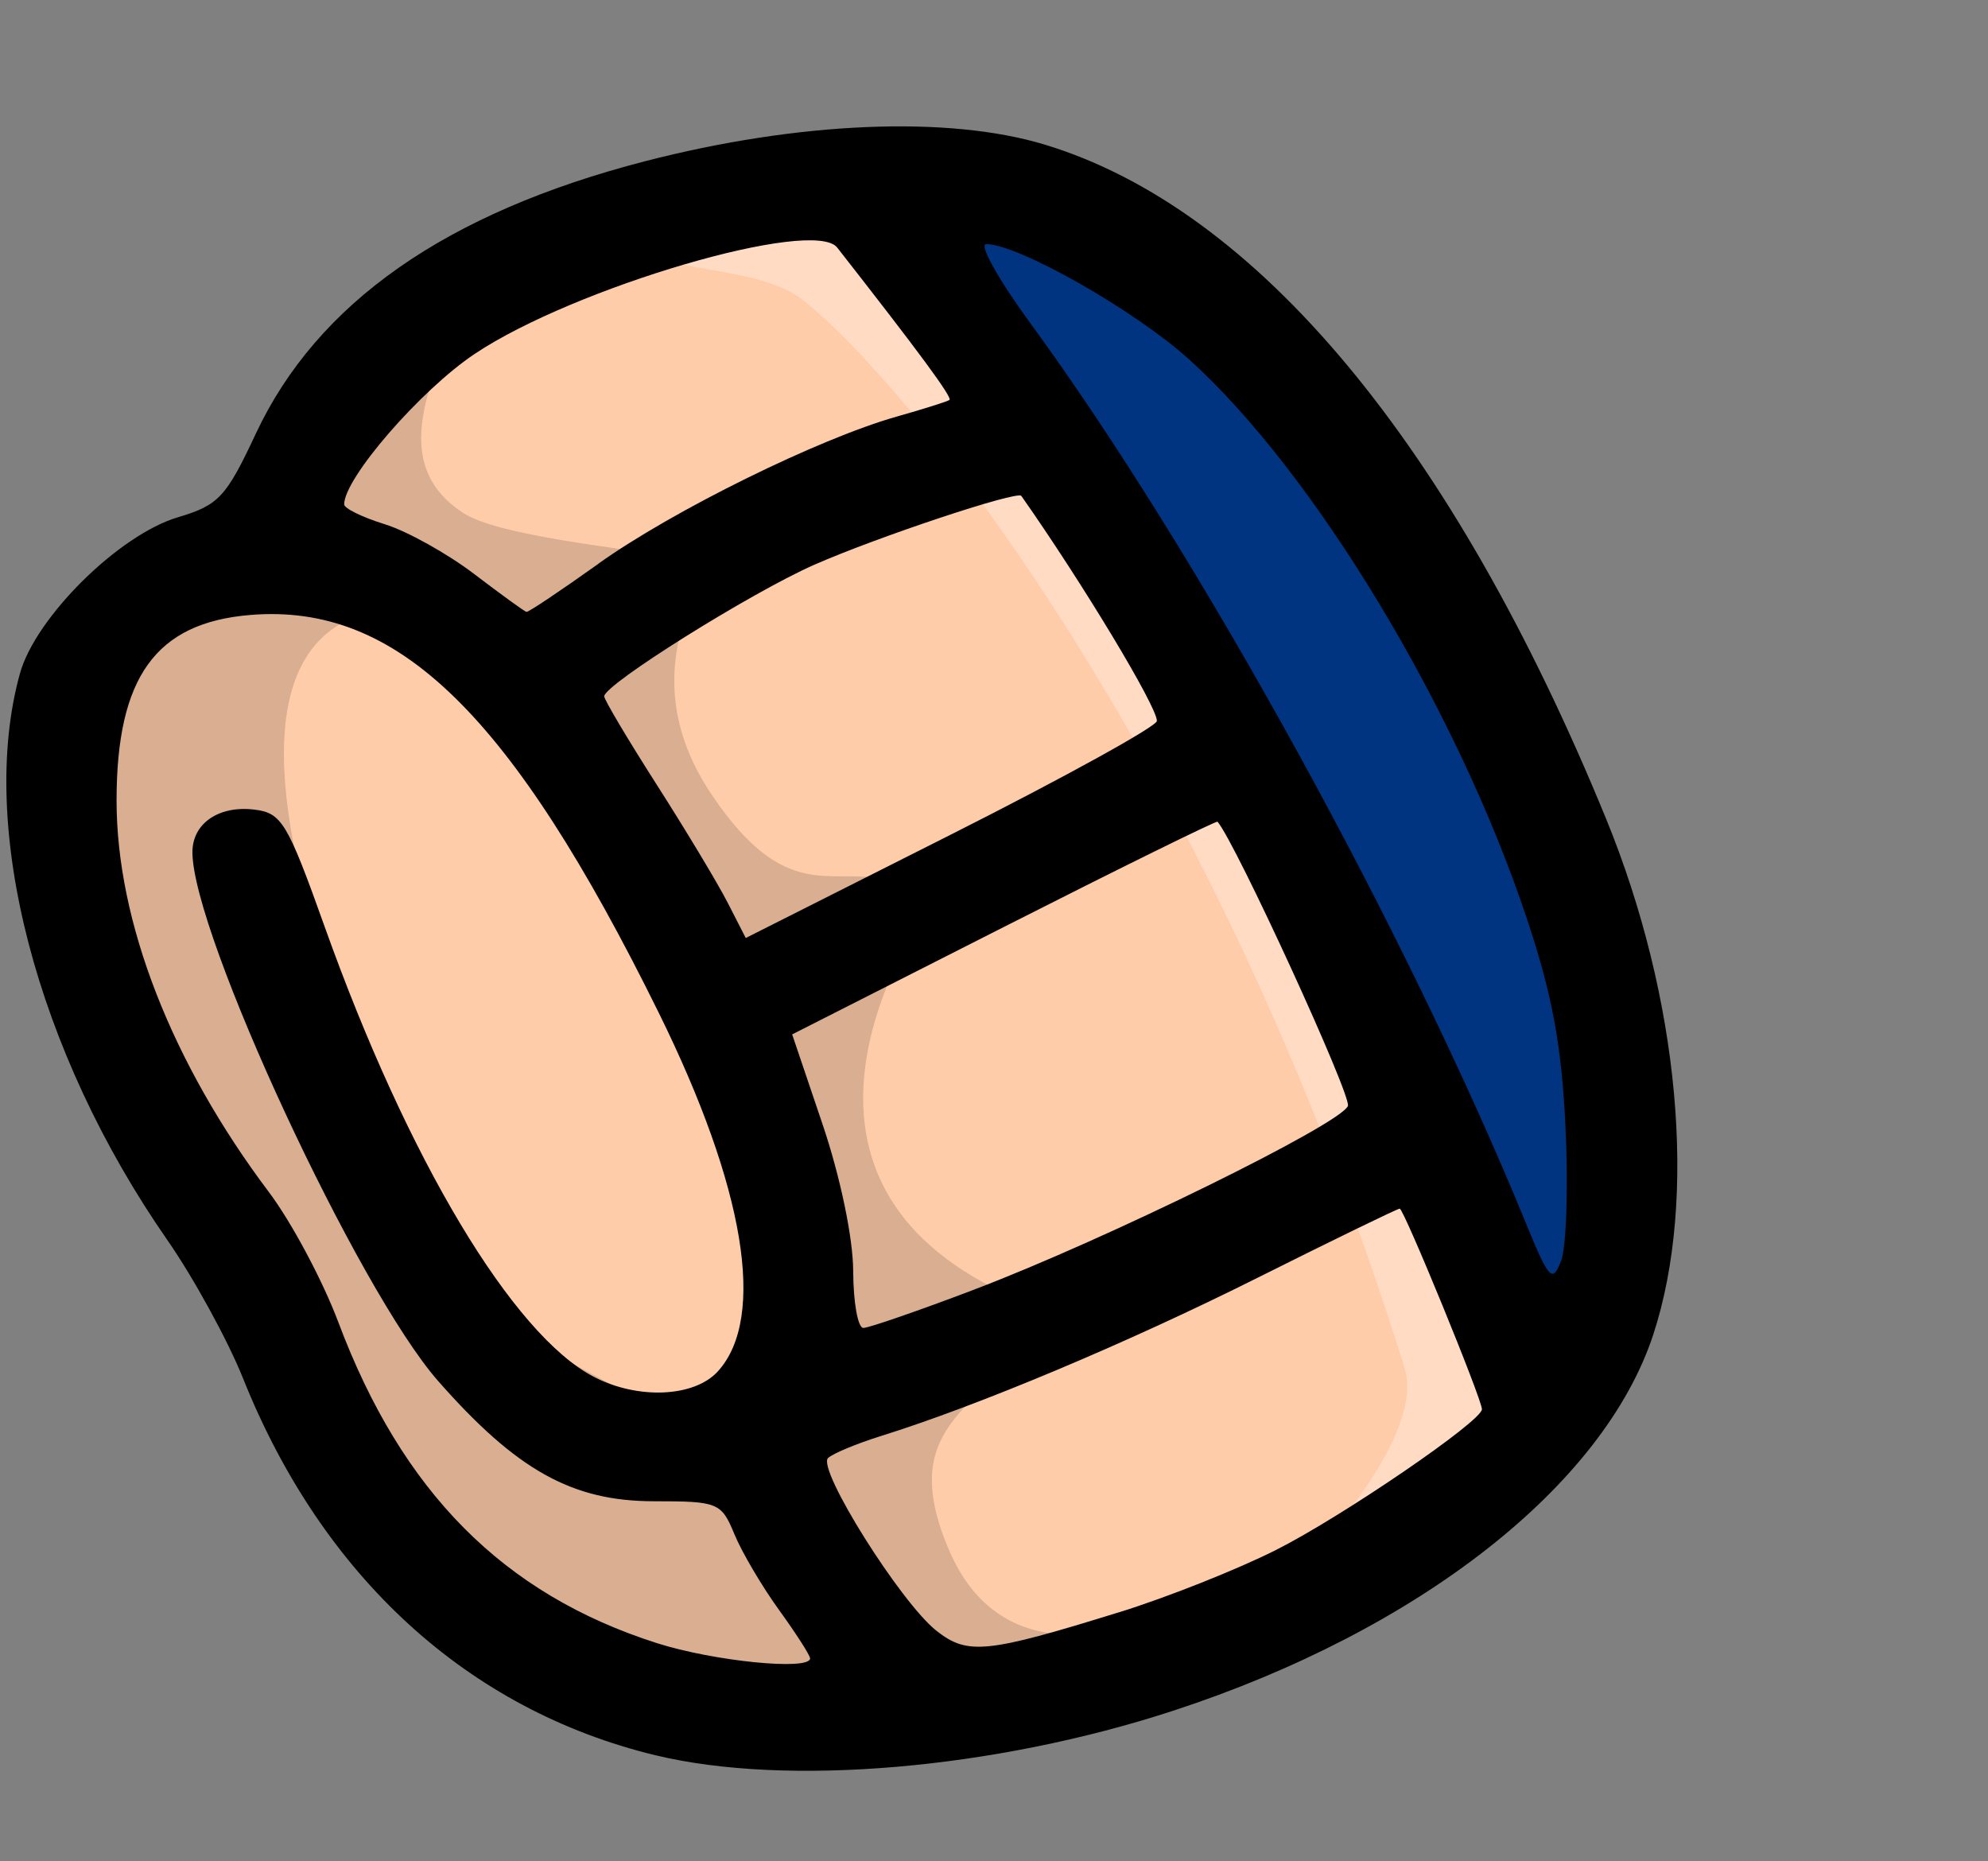 <?xml version="1.0" encoding="UTF-8" standalone="no"?>
<svg
   width="48.538mm"
   height="45.437mm"
   viewBox="0 0 48.538 45.437"
   version="1.1"
   id="svg8"
   inkscape:version="1.1.1 (3bf5ae0d25, 2021-09-20)"
   sodipodi:docname="rightHand-0_NEW.svg"
   xmlns:inkscape="http://www.inkscape.org/namespaces/inkscape"
   xmlns:sodipodi="http://sodipodi.sourceforge.net/DTD/sodipodi-0.dtd"
   xmlns="http://www.w3.org/2000/svg"
   xmlns:svg="http://www.w3.org/2000/svg"
   xmlns:rdf="http://www.w3.org/1999/02/22-rdf-syntax-ns#"
   xmlns:cc="http://creativecommons.org/ns#"
   xmlns:dc="http://purl.org/dc/elements/1.1/">
  <rect x="0" y="0" width="48.538" height="45.437" fill="#808080" stroke="none"/>
  <defs
     id="defs2">
    <inkscape:path-effect
       effect="bspline"
       id="path-effect5274"
       is_visible="true"
       lpeversion="1"
       weight="1"
       steps="2"
       helper_size="0"
       apply_no_weight="true"
       apply_with_weight="true"
       only_selected="false"
       ignore_cusp="true" />
  </defs>
  <sodipodi:namedview
     id="base"
     pagecolor="#ffffff"
     bordercolor="#666666"
     borderopacity="1.0"
     inkscape:pageopacity="0.0"
     inkscape:pageshadow="2"
     inkscape:zoom="2.4258858"
     inkscape:cx="70.283605"
     inkscape:cy="93.367957"
     inkscape:document-units="mm"
     inkscape:current-layer="g3372"
     inkscape:document-rotation="0"
     showgrid="false"
     inkscape:window-width="1920"
     inkscape:window-height="1017"
     inkscape:window-x="-8"
     inkscape:window-y="-8"
     inkscape:window-maximized="1"
     inkscape:pagecheckerboard="0" />
  <g
     id="g3372">
    <path
       id="path26"
       style="fill:#ffccaa;stroke-width:0.097"
       d="m 5.399,13.864 c -1.033,0.126 -2.007,0.504 -2.688,1.243 -0.902,0.978 -1.239,2.292 -1.237,4.189 0.004,3.291 1.319,6.697 3.834,10.2 0.617,0.859 1.363,2.241 1.805,3.355 0.851,2.143 1.957,3.957 3.27,5.293 2.036,2.072 4.695,3.337 7.745,3.709 0.368,0.045 0.72,0.063 1.028,0.054 0.154,-0.004 0.295,-0.014 0.445,-0.041 0.149,-0.026 0.299,0.031 0.635,-0.304 0.212,-0.212 0.245,-0.428 0.255,-0.549 0.011,-0.12 -0.001,-0.186 -0.01,-0.237 -0.018,-0.101 -0.036,-0.143 -0.05,-0.181 -0.028,-0.076 -0.05,-0.118 -0.075,-0.167 -0.049,-0.097 -0.107,-0.199 -0.179,-0.321 -0.143,-0.244 -0.338,-0.557 -0.559,-0.896 -0.416,-0.637 -0.921,-1.488 -1.039,-1.723 -0.109,-0.218 -0.23,-0.417 -0.361,-0.593 -0.131,-0.177 -0.154,-0.335 -0.603,-0.527 -0.242,-0.103 -0.277,-0.083 -0.394,-0.102 -0.117,-0.019 -0.251,-0.037 -0.404,-0.054 -0.305,-0.035 -0.681,-0.069 -1.07,-0.095 -1.496,-0.099 -1.736,-0.167 -2.668,-0.764 -0.594,-0.381 -2.193,-1.996 -2.777,-2.877 C 9.297,30.958 7.998,28.458 6.951,26.132 6.428,24.969 5.965,23.846 5.626,22.909 5.286,21.973 5.077,21.184 5.047,20.88 c -0.033,-0.331 0.029,-0.386 0.028,-0.385 -5.458e-4,5.46e-4 0.077,-0.077 0.433,-0.077 0.196,-1.34e-4 0.259,0.015 0.255,0.012 0.004,0.007 -0.002,5.46e-4 0.011,0.019 0.12,0.167 0.424,0.866 0.916,2.204 1.183,3.212 2.417,5.891 3.646,7.924 1.229,2.033 2.407,3.448 3.767,4.076 0.806,0.372 1.754,0.493 2.626,0.329 0.921,-0.173 1.557,-0.894 1.884,-1.76 0.205,-0.542 0.261,-1.023 0.216,-1.979 -0.065,-1.399 -0.399,-2.723 -1.124,-4.569 C 17.141,25.235 15.752,22.441 14.839,20.894 12.773,17.392 10.796,15.187 8.585,14.289 7.549,13.868 6.432,13.738 5.399,13.864 Z"
       inkscape:connector-curvature="0" />
    <path
       id="path28"
       style="fill:#ffccaa;stroke-width:0.097"
       d="m 20.166,4.318 c -0.185,-0.018 -0.347,0.014 -0.532,0.021 -1.11,0.042 -2.758,0.426 -4.422,0.996 C 11.824,6.496 9.917,7.686 8.267,9.738 7.955,10.126 7.678,10.517 7.473,10.855 c -0.103,0.169 -0.187,0.319 -0.26,0.49 -0.036,0.086 -0.072,0.171 -0.1,0.324 -0.027,0.153 -0.134,0.502 0.275,0.91 0.256,0.256 0.216,0.165 0.251,0.183 0.035,0.019 0.062,0.031 0.092,0.046 0.06,0.029 0.128,0.06 0.209,0.096 0.162,0.072 0.369,0.161 0.593,0.254 1.006,0.418 1.698,0.815 2.581,1.483 0.228,0.173 0.447,0.329 0.632,0.451 0.092,0.061 0.174,0.113 0.259,0.162 0.042,0.024 0.084,0.047 0.145,0.075 0.061,0.028 0.073,0.091 0.415,0.099 0.334,0.007 0.34,-0.051 0.392,-0.071 0.052,-0.021 0.083,-0.036 0.113,-0.051 0.06,-0.03 0.11,-0.057 0.167,-0.091 0.116,-0.066 0.255,-0.151 0.42,-0.254 0.33,-0.206 0.759,-0.485 1.218,-0.792 2.346,-1.57 5.267,-3.003 7.413,-3.66 0.286,-0.088 0.554,-0.176 0.768,-0.252 0.107,-0.038 0.199,-0.073 0.284,-0.108 0.042,-0.017 0.082,-0.035 0.132,-0.059 0.05,-0.025 0.077,-5.46e-4 0.273,-0.187 C 24.14,9.53 24.061,9.187 24.042,9.045 24.022,8.903 23.994,8.834 23.969,8.77 23.92,8.642 23.871,8.552 23.814,8.451 23.699,8.25 23.553,8.029 23.38,7.793 22.955,7.216 22.399,6.488 21.929,5.887 21.695,5.587 21.483,5.32 21.317,5.116 21.234,5.014 21.163,4.93 21.102,4.859 21.071,4.823 21.044,4.791 21.011,4.757 20.979,4.723 20.986,4.707 20.83,4.597 20.557,4.404 20.35,4.336 20.166,4.318 Z"
       inkscape:connector-curvature="0" />
    <path
       id="path30"
       style="fill:#ffccaa;stroke-width:0.097"
       d="m 24.87,10.921 c -0.329,3e-6 -0.316,0.042 -0.458,0.08 -0.142,0.038 -0.312,0.089 -0.51,0.15 -0.396,0.122 -0.897,0.286 -1.419,0.464 -1.044,0.355 -2.138,0.745 -2.688,0.987 -1.004,0.442 -2.373,1.212 -3.53,1.931 -0.579,0.36 -1.098,0.703 -1.494,0.995 -0.198,0.146 -0.362,0.276 -0.505,0.409 -0.071,0.067 -0.138,0.131 -0.211,0.227 -0.073,0.095 -0.209,0.197 -0.209,0.582 0,0.287 0.046,0.276 0.062,0.32 0.017,0.043 0.03,0.071 0.044,0.1 0.028,0.058 0.057,0.114 0.093,0.18 0.072,0.132 0.167,0.3 0.285,0.501 0.235,0.402 0.553,0.93 0.905,1.496 0.691,1.114 1.481,2.438 1.708,2.853 0.135,0.247 0.265,0.47 0.376,0.646 0.056,0.088 0.104,0.162 0.159,0.236 0.028,0.037 0.054,0.072 0.105,0.126 0.026,0.027 0.056,0.059 0.121,0.107 0.065,0.048 0.151,0.154 0.469,0.164 a 0.82,0.82 0 0 0 0.002,0 c 0.359,0.011 0.294,-0.041 0.341,-0.058 0.047,-0.017 0.085,-0.033 0.127,-0.051 0.085,-0.036 0.184,-0.081 0.305,-0.138 0.242,-0.113 0.567,-0.272 0.955,-0.464 0.776,-0.385 1.802,-0.905 2.869,-1.452 2.133,-1.095 4.391,-2.278 5.2,-2.753 0.368,-0.216 0.591,-0.343 0.811,-0.537 0.11,-0.097 0.239,-0.225 0.327,-0.444 0.088,-0.219 0.074,-0.497 0.029,-0.653 -0.1,-0.344 -0.188,-0.44 -0.351,-0.736 -0.163,-0.296 -0.375,-0.665 -0.615,-1.069 -0.479,-0.808 -1.063,-1.751 -1.552,-2.492 -0.315,-0.477 -0.557,-0.824 -0.761,-1.08 -0.102,-0.128 -0.192,-0.233 -0.306,-0.337 -0.115,-0.104 -0.222,-0.291 -0.685,-0.291 z"
       inkscape:connector-curvature="0" />
    <path
       id="path32"
       style="fill:#ffccaa;stroke-width:0.097"
       d="m 29.952,19.006 a 0.925,0.925 0 0 0 -0.399,0.097 l -5.189,2.593 c -1.428,0.714 -2.74,1.374 -3.704,1.862 -0.482,0.244 -0.877,0.445 -1.158,0.59 -0.14,0.072 -0.252,0.13 -0.335,0.174 -0.042,0.022 -0.075,0.04 -0.107,0.058 -0.031,0.017 0.035,-0.054 -0.172,0.113 -0.296,0.24 -0.372,0.592 -0.379,0.784 -0.007,0.192 0.021,0.317 0.051,0.45 0.061,0.266 0.158,0.555 0.31,0.979 0.7,1.96 1.106,3.867 1.109,4.826 0.001,0.349 -0.02,0.576 0.092,0.991 0.123,0.458 0.48,0.905 1.132,0.905 0.307,0 0.43,-0.055 0.642,-0.116 0.211,-0.06 0.455,-0.141 0.737,-0.241 0.562,-0.2 1.269,-0.476 2.055,-0.799 1.573,-0.647 3.457,-1.483 5.054,-2.263 1.412,-0.689 2.395,-1.193 3.059,-1.576 0.332,-0.191 0.582,-0.348 0.793,-0.515 0.106,-0.084 0.204,-0.167 0.308,-0.296 0.104,-0.129 0.258,-0.324 0.258,-0.693 0,-0.302 -0.043,-0.31 -0.07,-0.399 -0.028,-0.089 -0.06,-0.181 -0.1,-0.285 -0.078,-0.209 -0.183,-0.468 -0.31,-0.77 -0.253,-0.603 -0.592,-1.371 -0.947,-2.152 -0.355,-0.782 -0.726,-1.577 -1.043,-2.232 -0.318,-0.655 -0.544,-1.12 -0.758,-1.448 a 0.925,0.925 0 0 0 -5.46e-4,-5.46e-4 l -0.144,-0.219 a 0.925,0.925 0 0 0 -0.787,-0.417 z"
       inkscape:connector-curvature="0" />
    <path
       id="path36"
       style="fill:#ffccaa;stroke-width:0.097"
       d="m 34.561,28.903 a 0.786,0.786 0 0 0 -0.352,0.08 l -2.853,1.394 c -4.176,2.041 -6.326,2.964 -9.483,4.074 -0.487,0.171 -0.94,0.338 -1.286,0.472 -0.173,0.067 -0.319,0.126 -0.435,0.176 -0.058,0.025 -0.108,0.047 -0.16,0.073 -0.052,0.026 -0.048,-0.032 -0.262,0.182 -0.261,0.261 -0.261,0.529 -0.254,0.682 0.006,0.153 0.035,0.259 0.068,0.366 0.065,0.214 0.159,0.422 0.281,0.664 0.245,0.485 0.609,1.089 1.067,1.771 0.816,1.216 1.264,1.747 1.887,2.174 0.185,0.127 0.419,0.267 0.699,0.322 0.28,0.055 0.509,0.034 0.805,0.01 0.841,-0.069 2.114,-0.438 3.528,-0.906 1.414,-0.468 2.885,-1.032 3.878,-1.532 0.852,-0.429 2.12,-1.218 3.231,-1.962 0.556,-0.372 1.066,-0.731 1.459,-1.028 0.197,-0.149 0.363,-0.281 0.501,-0.404 0.069,-0.061 0.131,-0.119 0.194,-0.188 0.063,-0.069 0.132,-0.116 0.217,-0.337 0.116,-0.301 0.054,-0.34 0.047,-0.398 -0.007,-0.058 -0.015,-0.092 -0.022,-0.126 -0.016,-0.067 -0.033,-0.125 -0.054,-0.192 -0.042,-0.134 -0.098,-0.298 -0.167,-0.491 -0.139,-0.388 -0.329,-0.89 -0.534,-1.414 -0.41,-1.049 -0.853,-2.138 -1.114,-2.65 l -0.195,-0.382 a 0.786,0.786 0 0 0 -0.693,-0.429 z"
       inkscape:connector-curvature="0" />
    <path
       style="fill:#ffffff;fill-opacity:0.3;stroke:none;stroke-width:0.265px;stroke-linecap:butt;stroke-linejoin:miter;stroke-opacity:1"
       d="m 14.099,5.424 c 1.438,1.319 4.291,0.946 5.486,1.886 2.669,2.1 10.1,11.295 14.706,26.075 0.674,2.164 -4.041,6.319 -2.974,5.359 1.067,-0.961 4.804,-1.346 5.973,-3.703 C 38.457,32.684 36.215,28.509 35.994,25.949 35.774,23.388 32.765,20.17 32.262,17.647 31.759,15.124 28.027,14.264 27.334,11.834 26.641,9.405 24.076,7.421 22.786,5.561 21.495,3.701 16.713,5.667 14.84,4.795"
       id="path46177"
       inkscape:connector-curvature="0" />
    <path
       style="fill:#000000;fill-opacity:0.15;stroke-width:0.294;stroke-linejoin:round"
       d="M 17.132,41.542 C 15.632,41.397 14.906,40.899 13.544,40.246 12.047,39.527 10.971,38.786 9.867,37.712 8.359,36.247 7.478,34.912 5.509,31.115 c -0.559,-1.078 -1.279,-2.441 -1.6,-3.029 -1.727,-3.162 -2.272,-4.668 -2.576,-7.114 -0.114,-0.915 -0.859,-2.628 -0.756,-3.297 0.053,-0.339 7.63,-4.178 3.536,-2.953 -0.636,0.19 5.809,-0.041 4.797,0.255 -5.799,1.699 2.97,17.709 3.273,17.423 0.302,-0.286 7.892,5.306 7.504,0.998 C 19.641,32.899 19.446,31.648 19.149,30.072 18.426,26.238 15.537,20.76 14.27,19.16 11.269,15.37 6.506,12.007 7.013,11.281 8.333,9.39 8.6,8.343 10.258,7.627 l 0.568,-0.474 0.676,-0.107 c 0.75,-0.119 1.214,-0.135 1.354,-0.047 0.074,0.047 -1.083,-0.536 -1.354,0.047 -1.051,2.265 -2.018,4.273 -0.207,5.468 0.857,0.565 3.741,0.847 5.536,1.136 0.967,0.156 -1.685,2.475 0.568,5.785 1.775,2.608 2.843,1.745 4.191,2.029 0.93,0.196 1.164,0.273 1.164,0.386 0,0.045 -0.166,0.374 -0.369,0.733 -0.642,1.134 -3.754,6.651 2.72,9.239 0.719,0.287 0.801,-0.351 0.193,0.402 -0.585,0.723 -0.365,0.138 -0.618,0.692 -0.706,1.549 -2.828,1.885 -1.499,4.949 1.262,2.91 4.072,1.799 4.072,1.978 0,0.822 -2.906,1.003 -6.302,1.305 -0.88,0.078 -3.817,0.395 -3.817,0.395 z"
       id="path9856"
       inkscape:connector-curvature="0" />
    <path
       id="path58"
       style="fill:#003380;stroke-width:0.097"
       d="m 24.151,4.616 a 0.761,0.761 0 0 0 -0.674,1.108 l 0.194,0.38 c 0.1,0.195 0.236,0.4 0.431,0.698 0.196,0.297 0.435,0.65 0.675,0.991 3.09,4.394 5.731,8.82 8.521,14.285 1.531,2.999 2.422,4.885 3.451,7.308 0.189,0.446 0.378,0.884 0.531,1.232 0.153,0.348 0.249,0.569 0.328,0.723 l 0.151,0.292 a 0.761,0.761 0 0 0 1.38,-0.059 l 0.139,-0.337 a 0.761,0.761 0 0 0 5.46e-4,-5.46e-4 c 0.166,-0.404 0.137,-0.624 0.161,-1.036 0.024,-0.412 0.035,-0.914 0.034,-1.446 -0.003,-1.065 -0.05,-2.235 -0.156,-3.032 C 38.974,23.15 37.92,20.17 36.205,16.805 33.756,11.999 30.98,8.381 28.152,6.504 27.581,6.125 26.87,5.716 26.227,5.381 25.583,5.047 25.127,4.795 24.614,4.693 a 0.761,0.761 0 0 0 -5.46e-4,-5.458e-4 L 24.304,4.63 a 0.761,0.761 0 0 0 -0.152,-0.014 z"
       inkscape:connector-curvature="0" />
    <path
       style="fill:#000000;stroke-width:0.265"
       d="m 16.001,42.85 c -4.576,-1.109 -8.128,-4.355 -10.068,-9.203 -0.373,-0.931 -1.206,-2.452 -1.851,-3.38 -3.199,-4.6 -4.629,-10.101 -3.595,-13.826 0.381,-1.372 2.417,-3.386 3.856,-3.813 0.996,-0.296 1.177,-0.49 1.901,-2.037 1.495,-3.194 4.642,-5.398 9.502,-6.654 3.752,-0.969 7.408,-1.121 9.764,-0.406 5.173,1.571 9.959,7.318 13.7,16.449 1.796,4.384 2.245,9.281 1.155,12.601 -1.211,3.687 -5.723,7.222 -11.724,9.183 -4.364,1.426 -9.435,1.861 -12.64,1.085 z m 3.777,-2.366 c 0,-0.074 -0.341,-0.605 -0.757,-1.18 -0.416,-0.575 -0.907,-1.407 -1.09,-1.85 -0.32,-0.774 -0.396,-0.805 -1.969,-0.805 -1.991,0 -3.35,-0.758 -5.264,-2.934 -1.958,-2.226 -6,-10.924 -6,-12.911 0,-0.699 0.636,-1.141 1.5,-1.041 0.68,0.079 0.816,0.304 1.73,2.863 2.027,5.677 4.592,9.963 6.577,10.989 1.076,0.557 2.451,0.494 3.023,-0.138 1.187,-1.311 0.663,-4.481 -1.446,-8.756 -3.603,-7.303 -6.381,-10.006 -9.974,-9.708 -2.307,0.191 -3.262,1.519 -3.262,4.535 0,2.952 1.34,6.394 3.718,9.552 0.552,0.733 1.315,2.163 1.696,3.177 1.556,4.145 4.027,6.636 7.772,7.834 1.393,0.445 3.747,0.68 3.747,0.373 z m 7.541,-1.123 c 1.164,-0.361 2.891,-1.046 3.836,-1.523 1.612,-0.812 5.027,-3.145 5.027,-3.435 0,-0.245 -1.907,-4.897 -2.007,-4.897 -0.055,0 -1.62,0.761 -3.478,1.691 -3.185,1.594 -6.815,3.119 -9.199,3.863 -0.582,0.182 -1.158,0.422 -1.28,0.533 -0.282,0.258 1.772,3.53 2.647,4.219 0.759,0.597 1.221,0.55 4.453,-0.452 z m -3.528,-7.882 c 3.201,-1.215 8.95,-4.04 9.119,-4.481 0.094,-0.245 -2.734,-6.409 -3.183,-6.938 -0.025,-0.03 -2.372,1.126 -5.216,2.569 l -5.17,2.623 0.742,2.194 c 0.433,1.28 0.745,2.772 0.748,3.583 0.003,0.764 0.114,1.389 0.248,1.389 0.133,0 1.353,-0.422 2.712,-0.938 z m 14.432,-3.957 c -0.096,-2.013 -0.323,-3.236 -0.948,-5.11 -1.711,-5.126 -5.2,-10.897 -8.253,-13.648 -1.327,-1.196 -4.163,-2.805 -4.945,-2.805 -0.183,-1.15e-4 0.298,0.863 1.07,1.918 4.109,5.621 9.168,14.805 12.105,21.975 0.572,1.396 0.651,1.481 0.863,0.926 0.129,-0.336 0.178,-1.801 0.108,-3.256 z m -9.977,-9.924 c 0,-0.353 -1.812,-3.359 -3.31,-5.492 -0.095,-0.135 -3.528,1.007 -5.061,1.684 -1.55,0.685 -5.123,2.922 -5.123,3.209 0,0.083 0.579,1.057 1.286,2.163 0.707,1.106 1.485,2.399 1.728,2.874 l 0.442,0.863 5.019,-2.53 c 2.76,-1.392 5.019,-2.638 5.019,-2.769 z m -13.632,-3.84 c 1.815,-1.295 5.374,-3.049 7.282,-3.589 0.655,-0.185 1.233,-0.368 1.285,-0.405 0.078,-0.057 -0.723,-1.144 -2.74,-3.72 -0.58,-0.741 -6.417,0.97 -8.849,2.594 -1.323,0.883 -3.189,3.034 -3.189,3.675 0,0.098 0.446,0.316 0.992,0.485 0.546,0.169 1.528,0.716 2.183,1.215 0.655,0.499 1.229,0.915 1.276,0.925 0.047,0.01 0.839,-0.521 1.761,-1.178 z"
       id="path24"
       inkscape:connector-curvature="0" />
  </g>
</svg>

